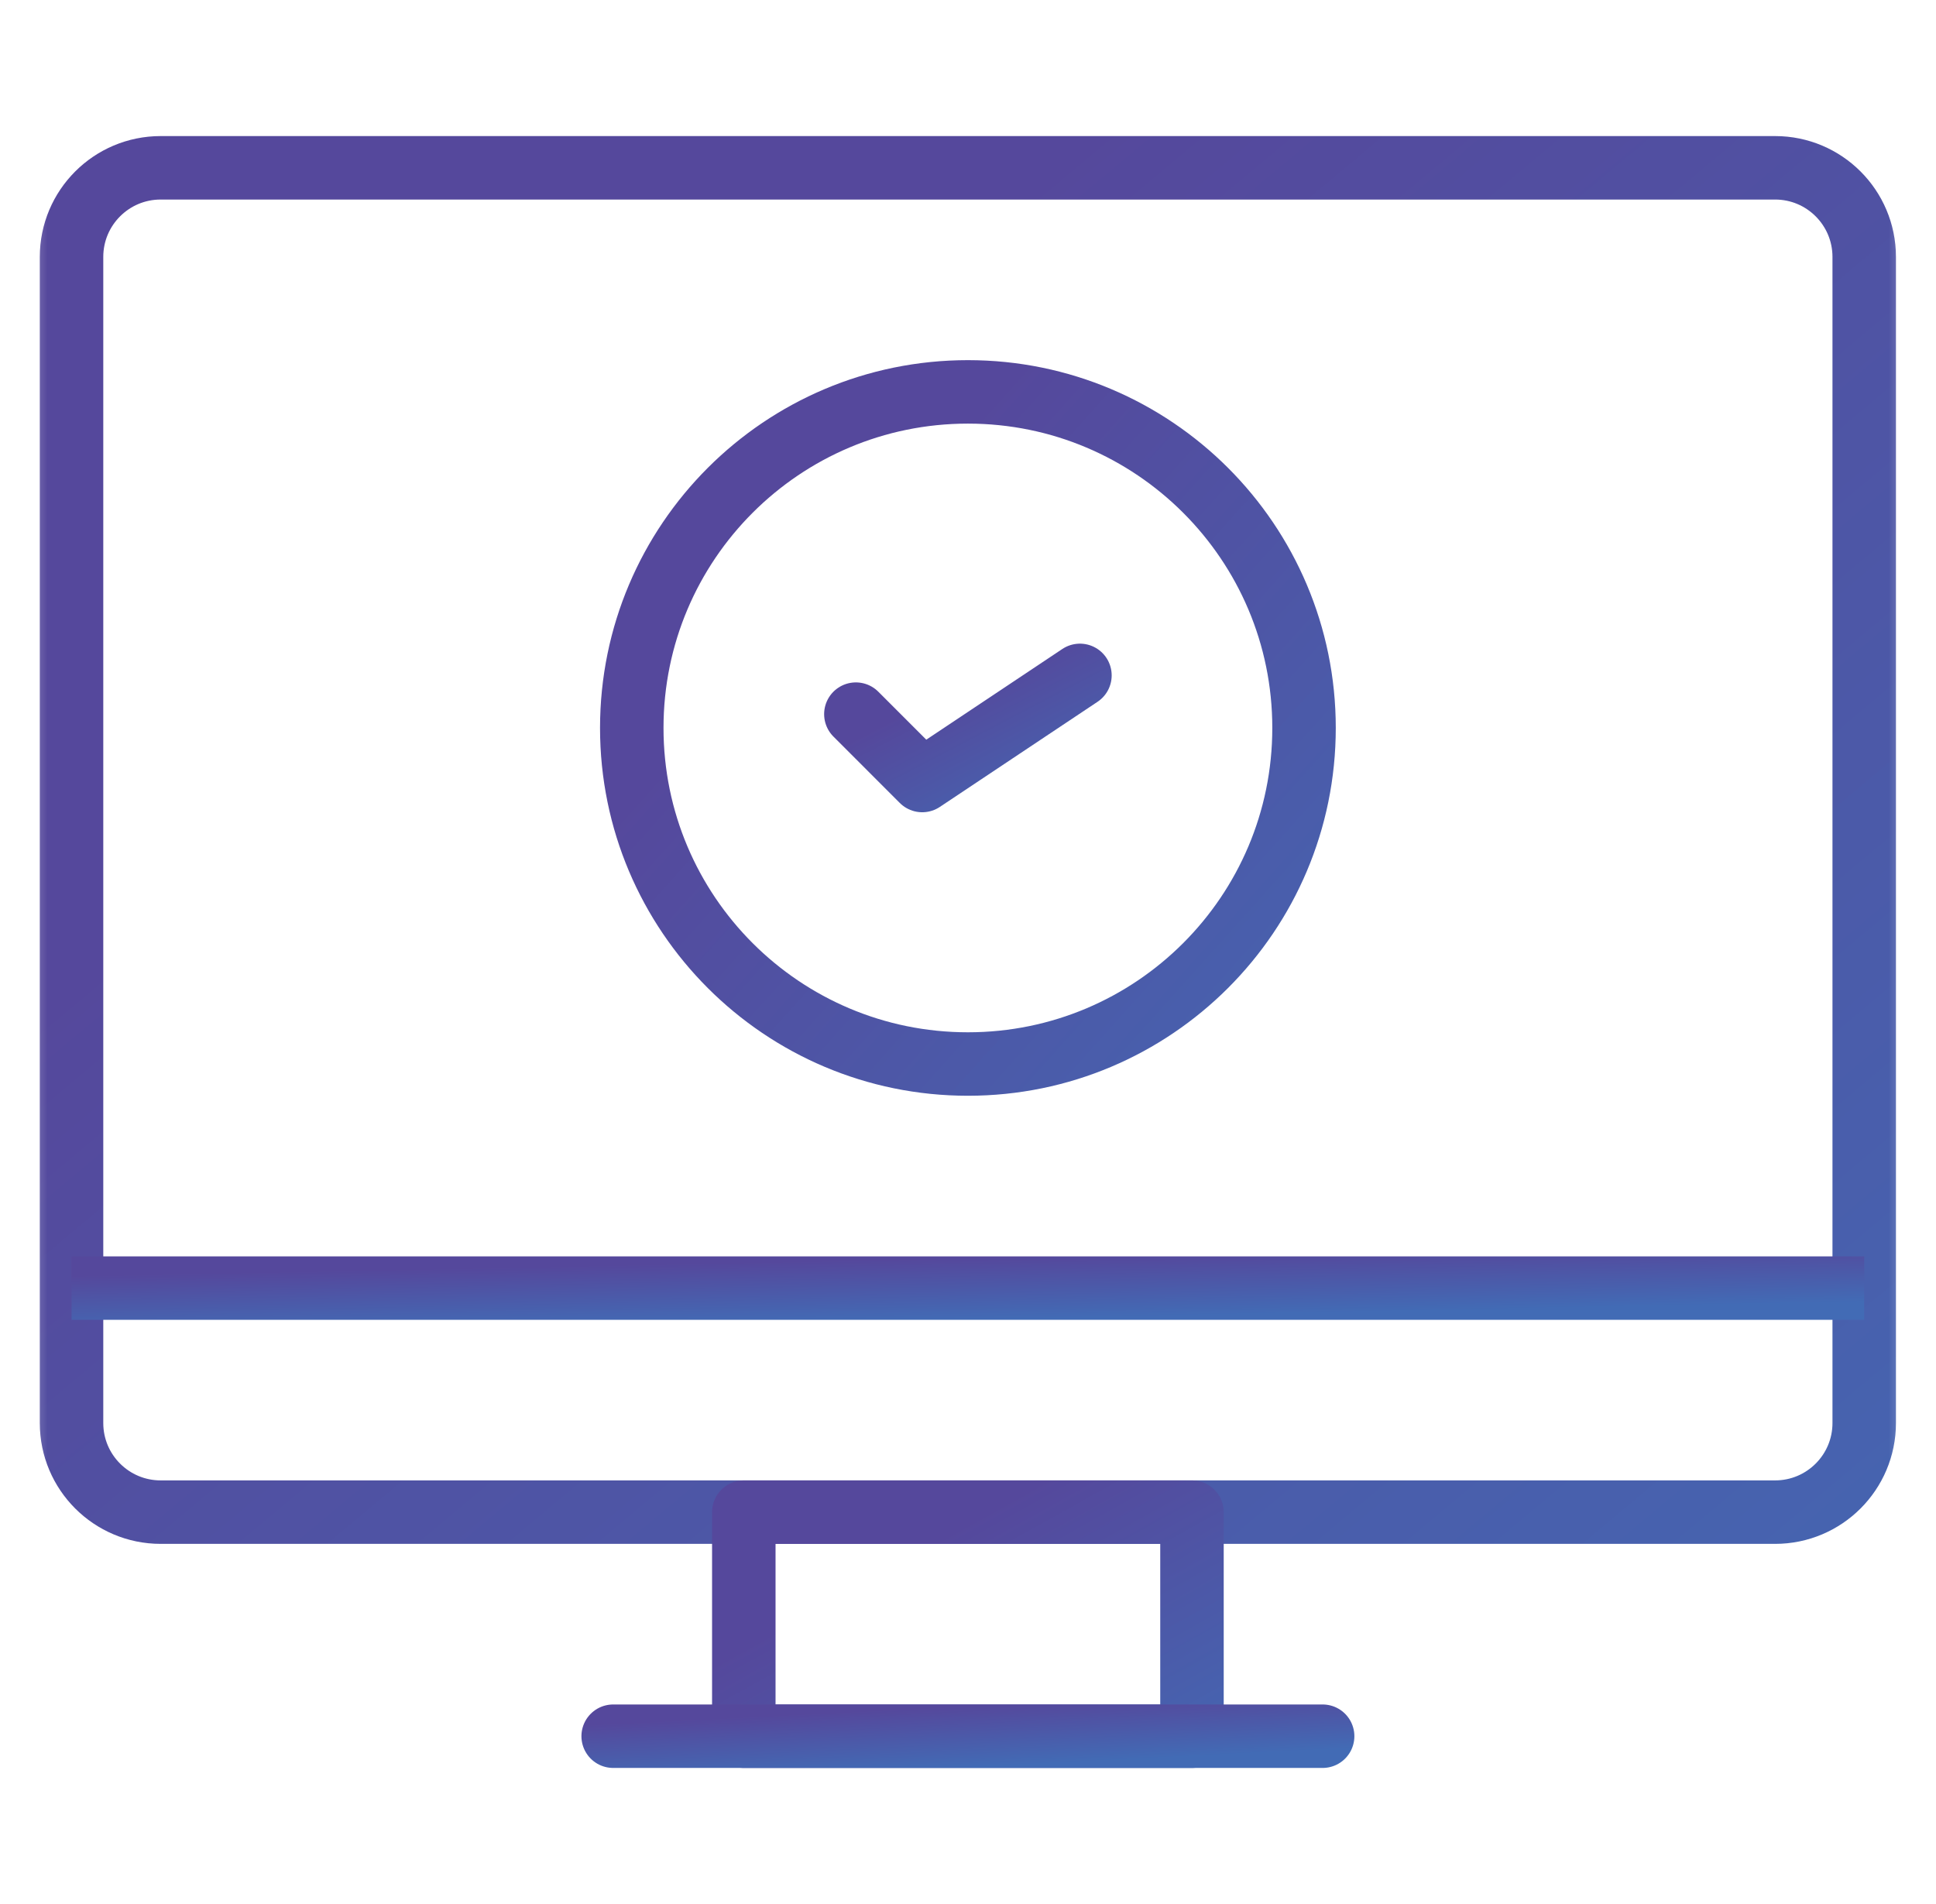 <svg width="61" height="60" viewBox="0 0 61 60" fill="none" xmlns="http://www.w3.org/2000/svg">
<mask id="mask0_197_2305" style="mask-type:luminance" maskUnits="userSpaceOnUse" x="0" y="0" width="61" height="60">
<path d="M0.496 3.8147e-06H60.496V60H0.496V3.8147e-06Z" fill="white"/>
</mask>
<g mask="url(#mask0_197_2305)">
<path d="M55.931 47.651H5.062C3.511 47.651 2.254 46.394 2.254 44.844V8.096C2.254 6.545 3.511 5.288 5.062 5.288H55.931C57.481 5.288 58.738 6.545 58.738 8.096V44.844C58.738 46.394 57.481 47.651 55.931 47.651Z" stroke="url(#paint0_linear_197_2305)" stroke-width="2" stroke-miterlimit="10" stroke-linejoin="round"/>
<path d="M37.557 54.712H23.436V47.651H37.557V54.712Z" stroke="url(#paint1_linear_197_2305)" stroke-width="2" stroke-miterlimit="10" stroke-linejoin="round"/>
<path d="M41.674 54.712H19.32" stroke="url(#paint2_linear_197_2305)" stroke-width="2" stroke-miterlimit="10" stroke-linecap="round" stroke-linejoin="round"/>
<path d="M58.738 40.591H2.254" stroke="url(#paint3_linear_197_2305)" stroke-width="2" stroke-miterlimit="10" stroke-linejoin="round"/>
<path d="M26.967 22.504L29.058 24.596L34.027 21.283" stroke="url(#paint4_linear_197_2305)" stroke-width="2" stroke-miterlimit="10" stroke-linecap="round" stroke-linejoin="round"/>
<path d="M41.088 22.939C41.088 28.789 36.346 33.53 30.497 33.53C24.648 33.53 19.906 28.789 19.906 22.939C19.906 17.09 24.648 12.349 30.497 12.349C36.346 12.349 41.088 17.09 41.088 22.939Z" stroke="url(#paint5_linear_197_2305)" stroke-width="2" stroke-miterlimit="10" stroke-linecap="round" stroke-linejoin="round"/>
</g>
<defs>
<linearGradient id="paint0_linear_197_2305" x1="70.318" y1="56.336" x2="29.634" y2="7.684" gradientUnits="userSpaceOnUse">
<stop stop-color="#426BB5"/>
<stop offset="1" stop-color="#55489C"/>
</linearGradient>
<linearGradient id="paint1_linear_197_2305" x1="40.452" y1="56.159" x2="34.591" y2="45.648" gradientUnits="userSpaceOnUse">
<stop stop-color="#426BB5"/>
<stop offset="1" stop-color="#55489C"/>
</linearGradient>
<linearGradient id="paint2_linear_197_2305" x1="46.256" y1="54.917" x2="46.159" y2="52.97" gradientUnits="userSpaceOnUse">
<stop stop-color="#426BB5"/>
<stop offset="1" stop-color="#55489C"/>
</linearGradient>
<linearGradient id="paint3_linear_197_2305" x1="70.318" y1="40.796" x2="70.279" y2="38.845" gradientUnits="userSpaceOnUse">
<stop stop-color="#426BB5"/>
<stop offset="1" stop-color="#55489C"/>
</linearGradient>
<linearGradient id="paint4_linear_197_2305" x1="35.475" y1="25.275" x2="32.82" y2="20.199" gradientUnits="userSpaceOnUse">
<stop stop-color="#426BB5"/>
<stop offset="1" stop-color="#55489C"/>
</linearGradient>
<linearGradient id="paint5_linear_197_2305" x1="45.43" y1="37.873" x2="24.884" y2="19.445" gradientUnits="userSpaceOnUse">
<stop stop-color="#426BB5"/>
<stop offset="1" stop-color="#55489C"/>
</linearGradient>
</defs>
</svg>
